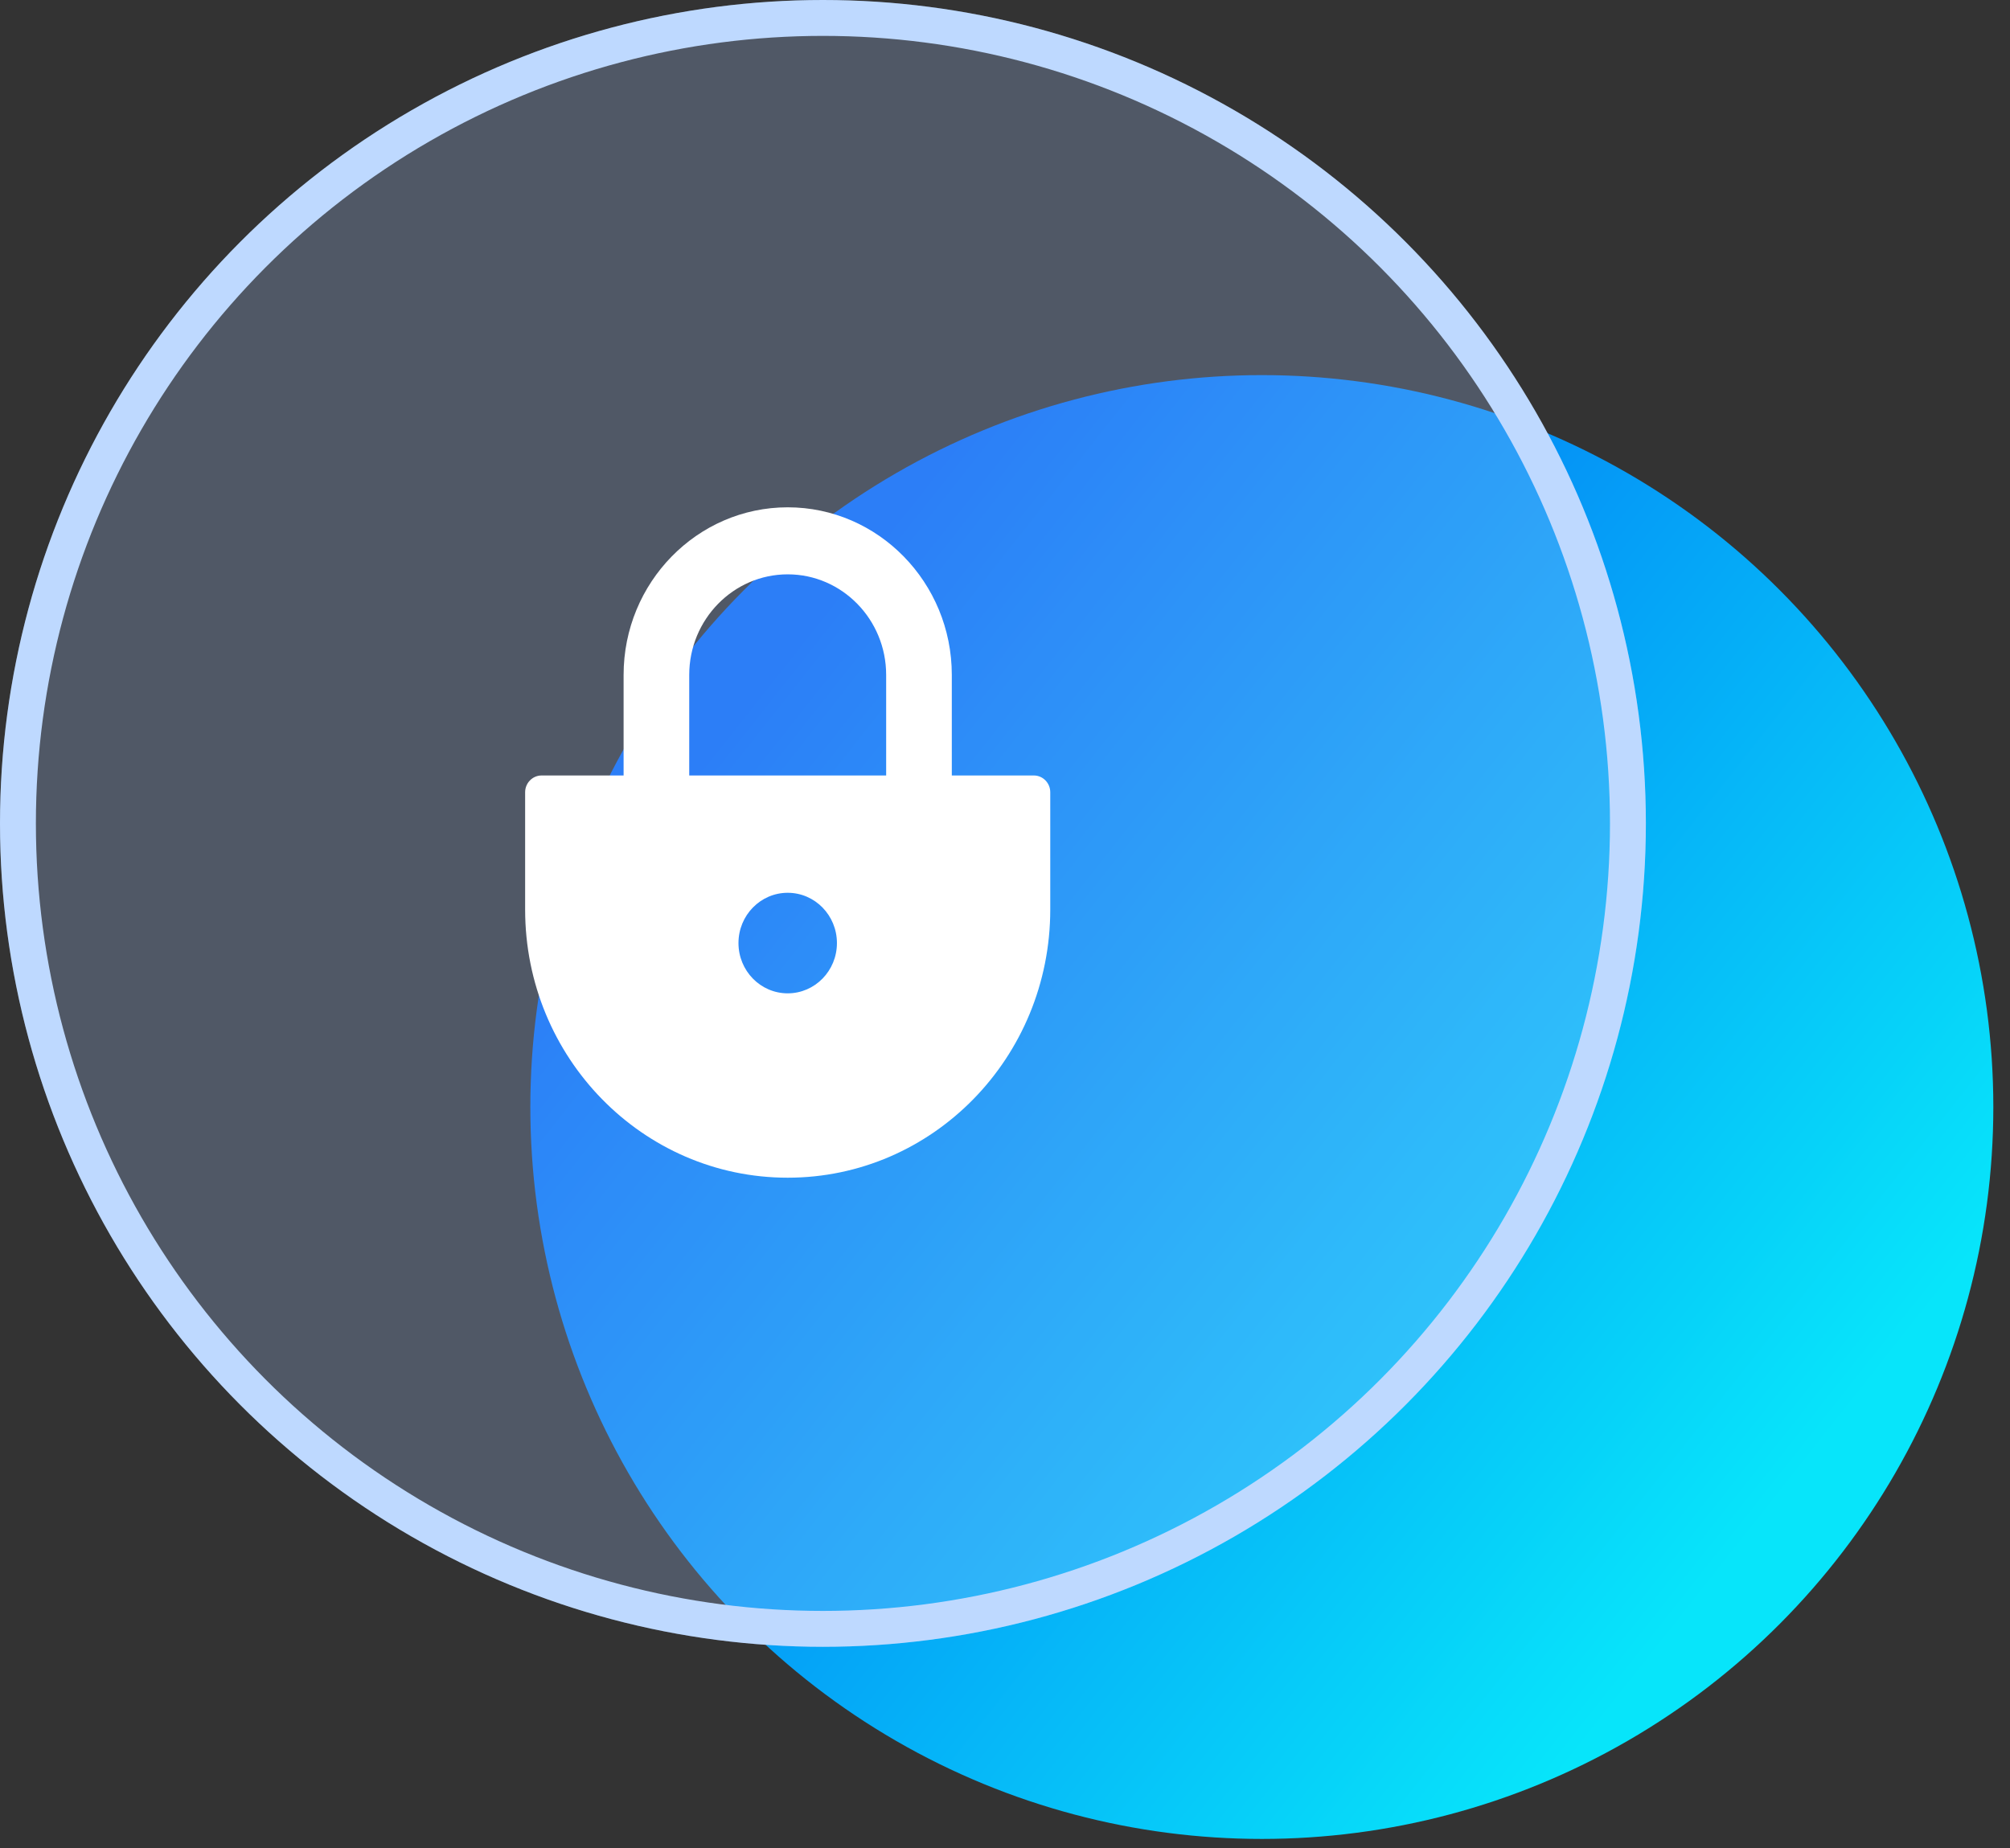 <?xml version="1.0" encoding="UTF-8"?>
<svg width="112px" height="103px" viewBox="0 0 112 103" version="1.1" xmlns="http://www.w3.org/2000/svg" xmlns:xlink="http://www.w3.org/1999/xlink">
    <rect x="0" y="0" width="112" height="103" fill="#333333" stroke="none"/>
    <title>方案优势</title>
    <defs>
        <linearGradient x1="84.132%" y1="78.35%" x2="14.368%" y2="23.21%" id="linearGradient-1">
            <stop stop-color="#07E5FA" offset="0%"></stop>
            <stop stop-color="#0366F4" offset="100%"></stop>
        </linearGradient>
        <ellipse id="path-2" cx="45.855" cy="45.891" rx="45.855" ry="45.891"></ellipse>
    </defs>
    <g id="页面-1" stroke="none" stroke-width="1" fill="none" fill-rule="evenodd">
        <g id="两地三中心" transform="translate(-1324, -2570)">
            <g id="方案优势" transform="translate(1324, 2570)">
                <g id="编组-8备份-5">
                    <ellipse id="椭圆形" fill="url(#linearGradient-1)" cx="70.311" cy="61.698" rx="40.76" ry="40.792"></ellipse>
                    <g id="椭圆形备份">
                        <use fill-opacity="0.25" fill="#ABCAFF" fill-rule="evenodd" style="mix-blend-mode: multiply;" xlink:href="#path-2"></use>
                        <ellipse stroke="#BED9FF" stroke-width="2" stroke-linejoin="square" cx="45.855" cy="45.891" rx="44.855" ry="44.891"></ellipse>
                    </g>
                </g>
                <g id="加密" transform="translate(15.135, 19.186)" fill-rule="nonzero">
                    <rect id="矩形" fill="#000000" opacity="0" x="0" y="0" width="56.505" height="56.549"></rect>
                    <path d="M42.473,24.034 L37.901,24.034 L37.901,18.429 C37.901,13.278 33.799,9.088 28.757,9.088 C23.715,9.088 19.613,13.278 19.613,18.429 L19.613,24.034 L15.041,24.034 C14.538,24.034 14.126,24.454 14.126,24.968 L14.126,31.506 C14.126,39.76 20.677,46.451 28.757,46.451 C36.838,46.451 43.387,39.76 43.387,31.506 L43.387,24.968 C43.387,24.454 42.976,24.034 42.473,24.034 Z M28.757,36.176 C27.242,36.176 26.014,34.922 26.014,33.374 C26.014,31.827 27.242,30.572 28.757,30.572 C30.272,30.572 31.5,31.827 31.5,33.374 C31.5,34.922 30.272,36.176 28.757,36.176 Z M34.243,24.034 L23.27,24.034 L23.27,18.429 C23.27,15.338 25.731,12.824 28.757,12.824 C31.782,12.824 34.243,15.338 34.243,18.429 L34.243,24.034 Z" id="形状" fill="#FFFFFF"></path>
                </g>
            </g>
        </g>
    </g>
</svg>